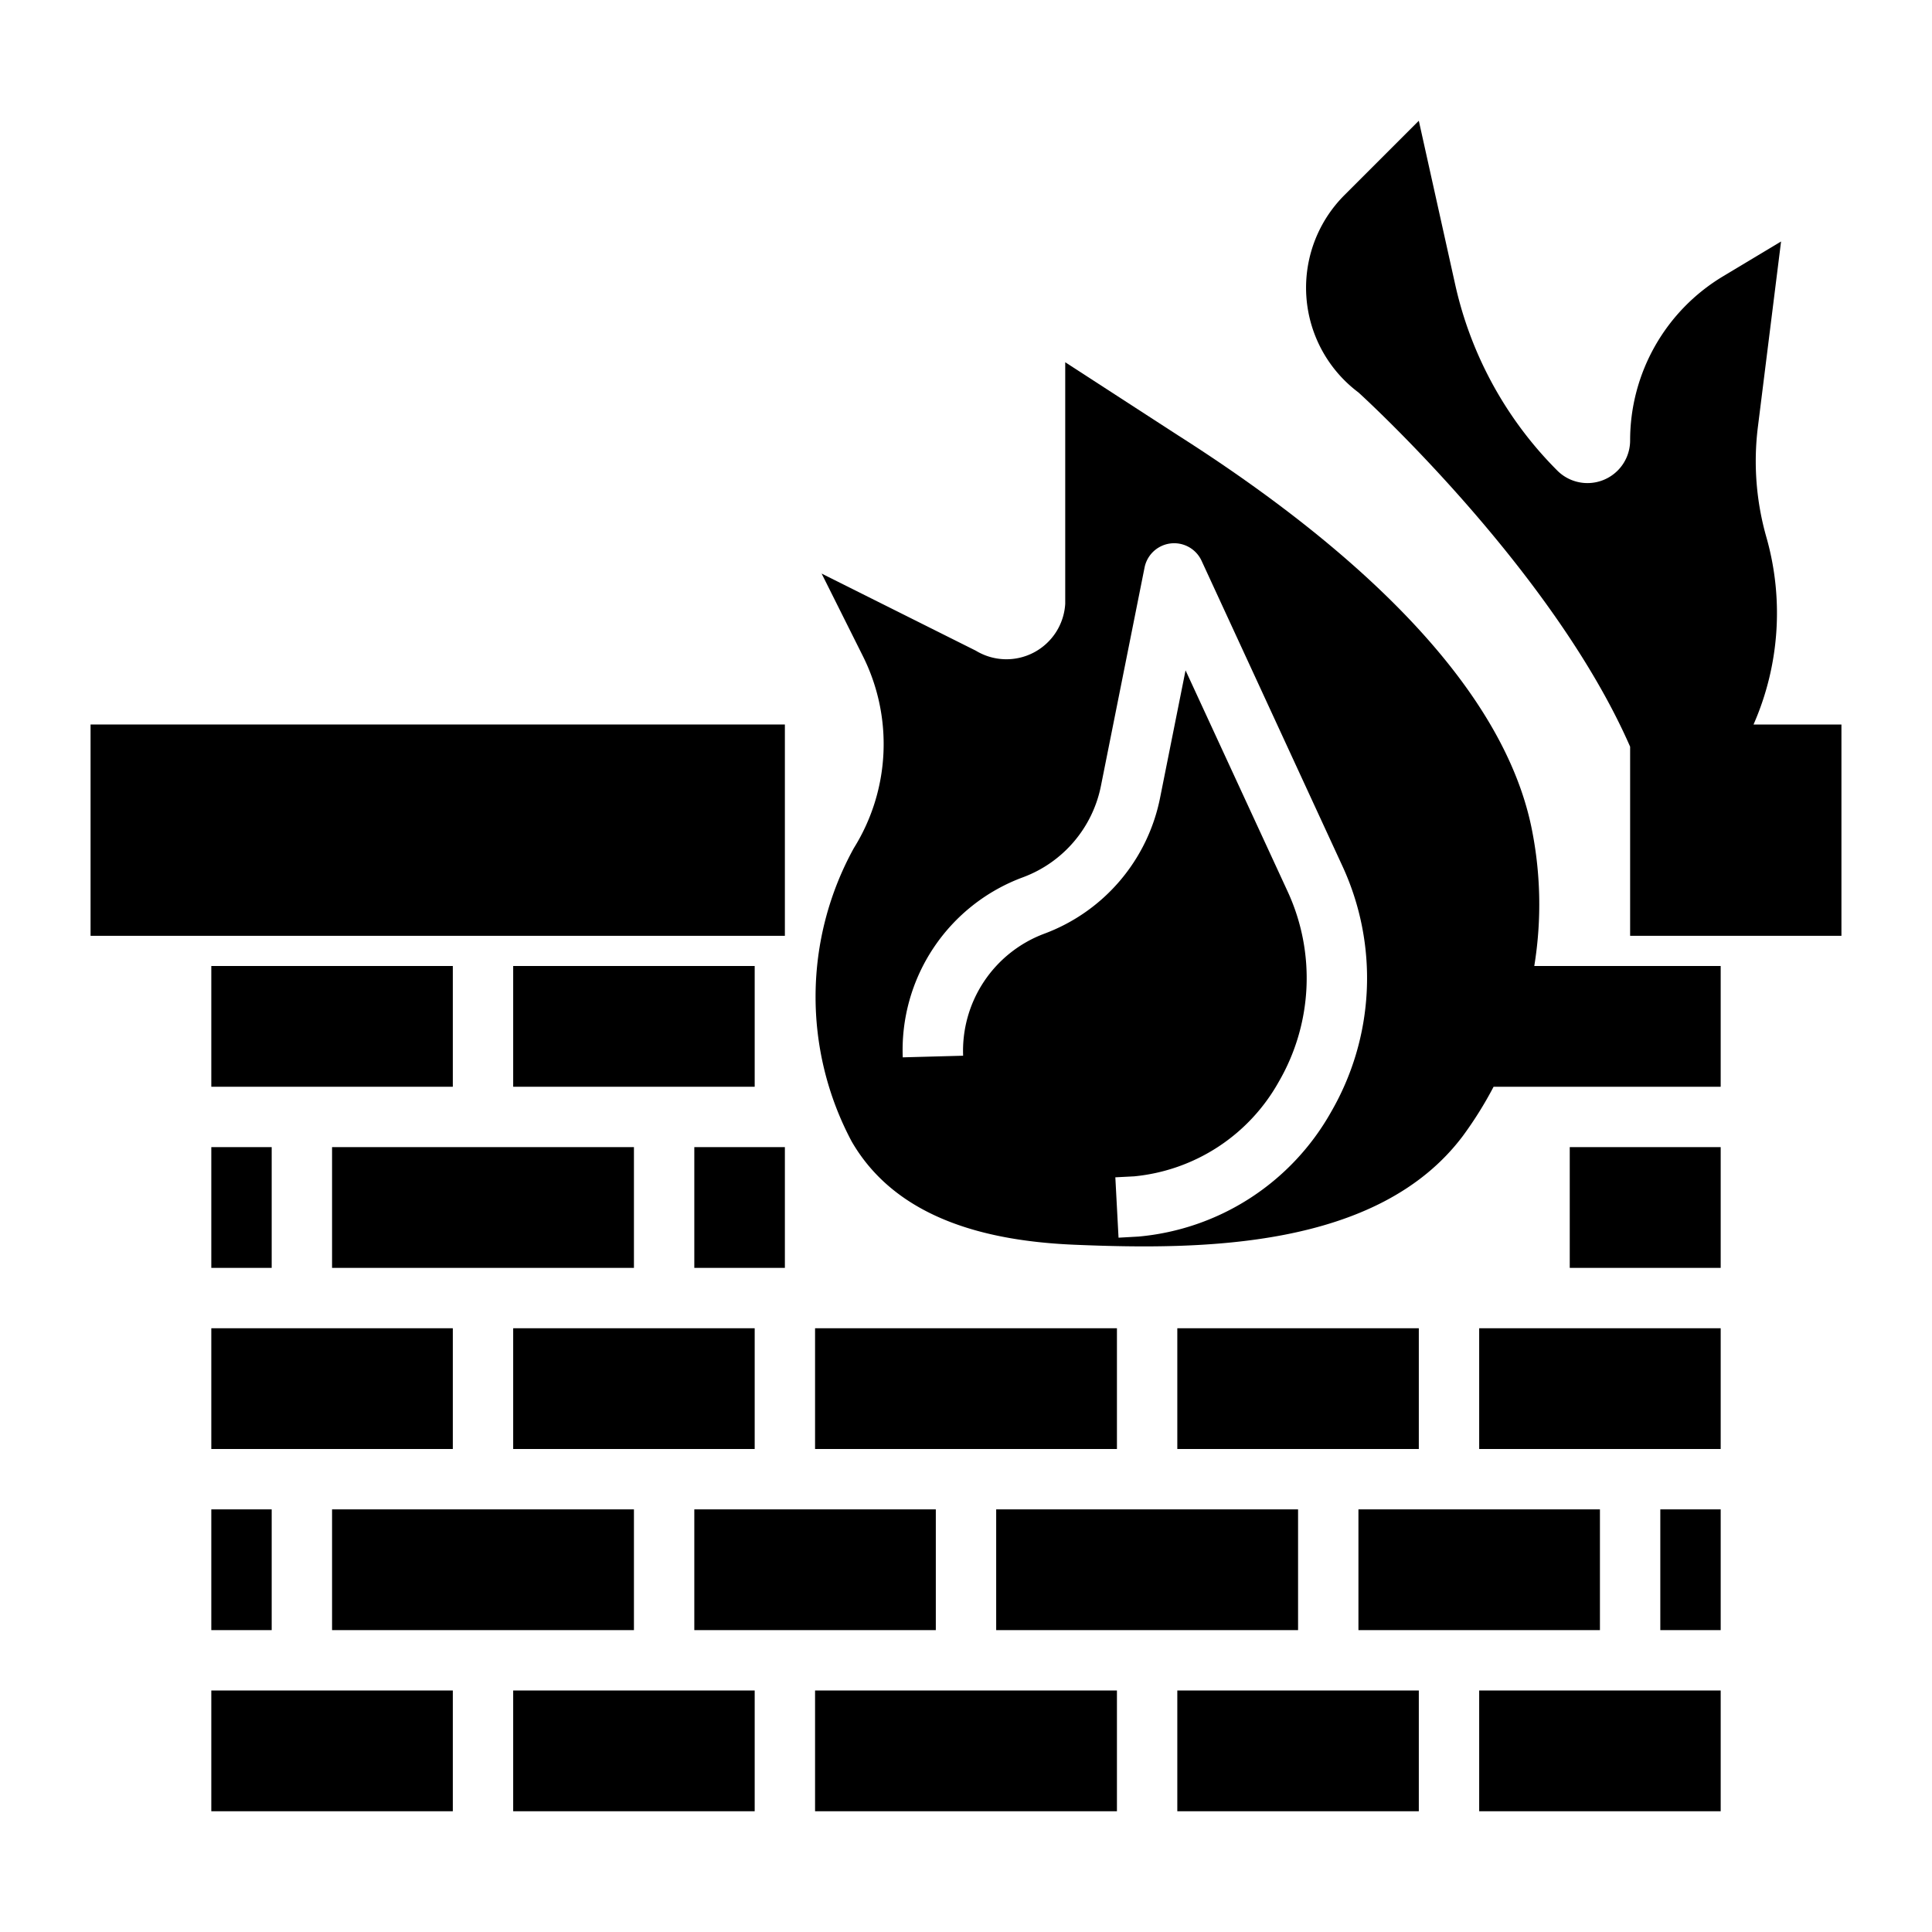 <?xml version="1.0" ?>
<svg fill="#000000" width="800px" height="800px" viewBox="0 0 64 64" data-name="Layer 1" id="Layer_1" xmlns="http://www.w3.org/2000/svg"><rect height="4" width="8" x="7" y="56"/><rect height="4" width="8" x="17" y="56"/><rect height="4" width="8" x="49" y="56"/><rect height="4" width="2" x="7" y="50"/><rect height="4" width="8" x="39" y="56"/><rect height="4" width="10" x="27" y="56"/><rect height="4" width="8" x="39" y="44"/><rect height="4" width="8" x="45" y="50"/><rect height="4" width="10" x="11" y="38"/><rect height="4" width="10" x="27" y="44"/><rect height="4" width="10" x="33" y="50"/><rect height="4" width="8" x="17" y="44"/><rect height="4" width="8" x="23" y="50"/><rect height="4" width="10" x="11" y="50"/><rect height="4" width="2" x="7" y="38"/><rect height="4" width="8" x="7" y="44"/><rect height="4" width="8" x="7" y="32"/><rect height="4" width="2" x="55" y="50"/><rect height="4" width="8" x="49" y="44"/><rect height="7" width="23" x="3" y="24"/><path d="M58.088,24a9.173,9.173,0,0,0,.427-6.2h0a9.175,9.175,0,0,1-.282-3.663L59,8,57.077,9.154A6.337,6.337,0,0,0,54,14.588a1.413,1.413,0,0,1-2.413,1,12.571,12.571,0,0,1-3.381-6.159L47,4,44.536,6.464A4.336,4.336,0,0,0,45,13s6.4,5.793,9,11.735V31h7V24Z"/><rect height="4" width="5" x="52" y="38"/><path d="M50.718,27.345c-1.144-5.339-7.1-10-11.7-12.927L35.287,12v8a1.951,1.951,0,0,1-2.961,1.555L27.217,19l1.367,2.734a6.511,6.511,0,0,1-.3,6.362,10.2,10.2,0,0,0-.071,9.717c1.5,2.594,4.552,3.3,7.367,3.42,4.216.178,10.068.146,12.882-3.607A12.687,12.687,0,0,0,49.477,36H57V32H50.825A12.689,12.689,0,0,0,50.718,27.345Zm-6.624,9.49a8.155,8.155,0,0,1-6.38,4.128L37.053,41l-.106-2,.624-.032a6.166,6.166,0,0,0,4.791-3.135,6.84,6.84,0,0,0,.3-6.286l-3.389-7.341-.841,4.208a6.067,6.067,0,0,1-3.841,4.517,4.142,4.142,0,0,0-2.686,4.041l-2,.054A6.1,6.1,0,0,1,33.89,29.06a4.081,4.081,0,0,0,2.582-3.037L37.915,18.8a1,1,0,0,1,1.889-.223L44.479,28.71A8.846,8.846,0,0,1,44.094,36.835Z"/><rect height="4" width="8" x="17" y="32"/><rect height="4" width="3" x="23" y="38"/></svg>